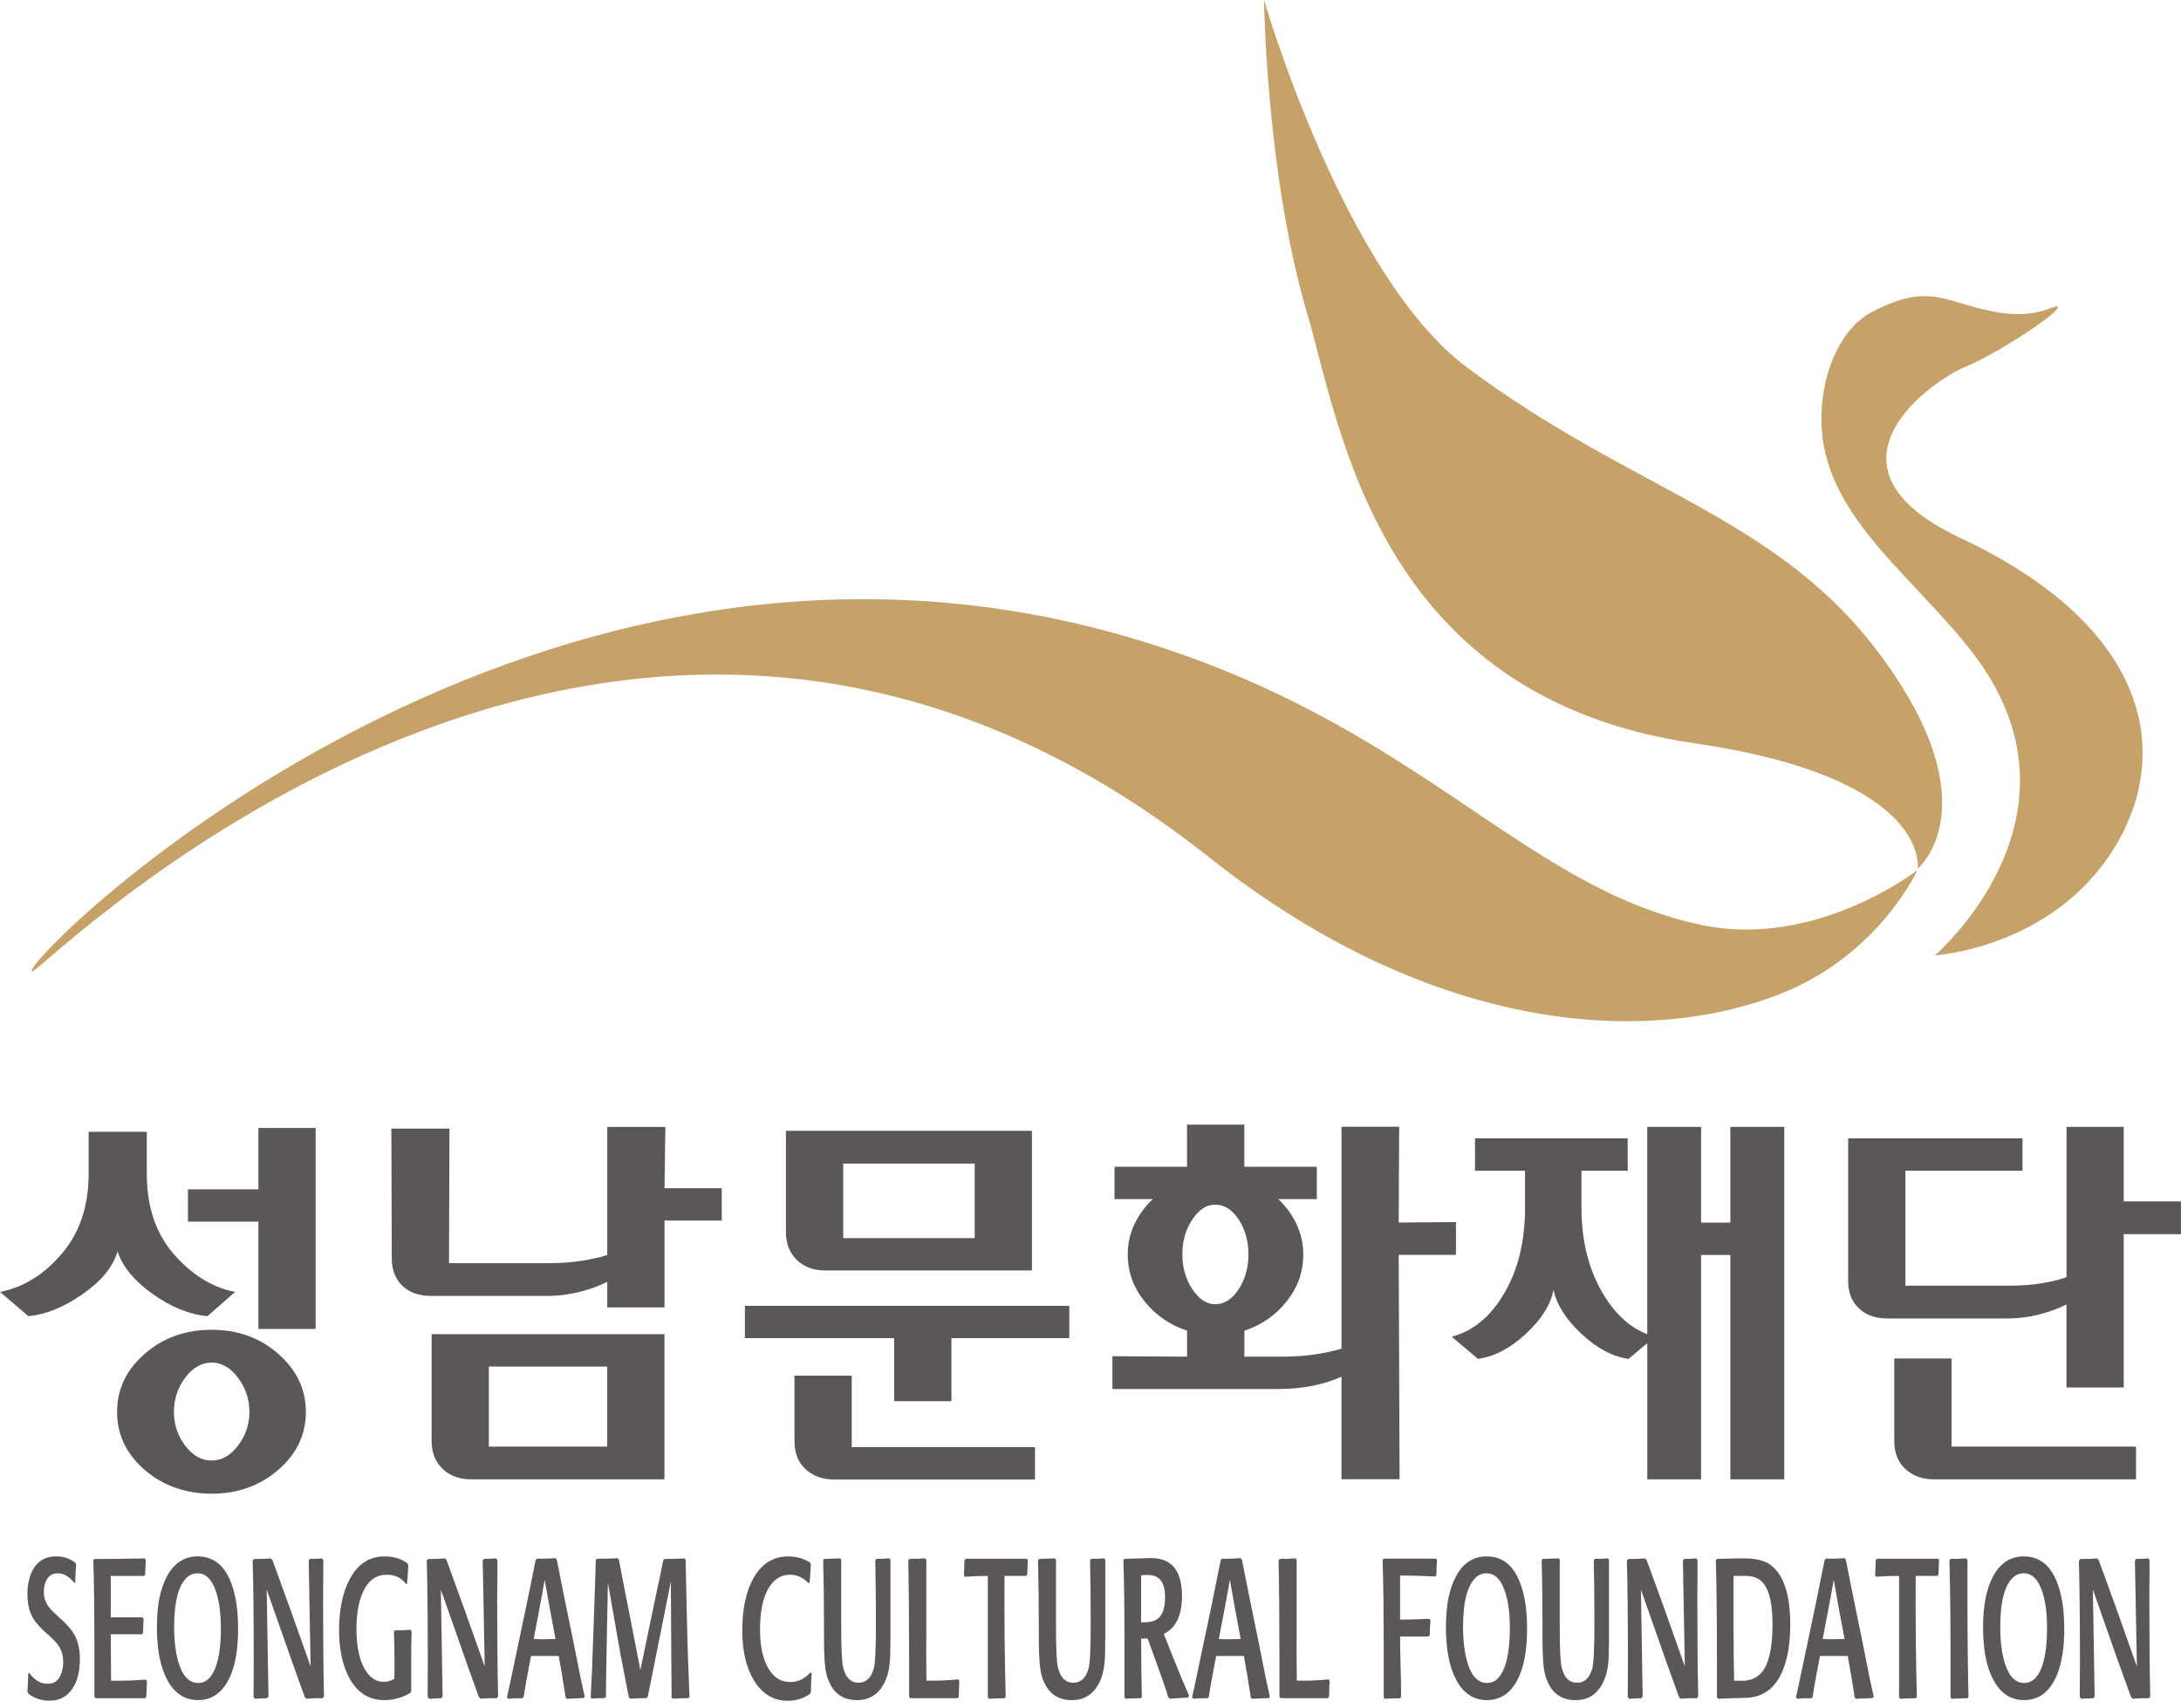 <svg width="143" height="112" viewBox="0 0 143 112" fill="none" xmlns="http://www.w3.org/2000/svg">
<g clip-path="url(#clip0_2577_56603)">
<path d="M4.942 103.753L4.872 103.786C4.536 103.374 4.171 103.164 3.775 103.164C3.472 103.164 3.24 103.297 3.074 103.56C2.941 103.79 2.874 104.069 2.874 104.398C2.874 104.847 3.047 105.246 3.389 105.595C3.592 105.791 3.838 106.024 4.127 106.283C4.48 106.622 4.726 106.921 4.875 107.187C5.118 107.623 5.238 108.161 5.238 108.796C5.238 109.475 5.118 110.05 4.875 110.518C4.523 111.187 3.971 111.519 3.216 111.519C2.724 111.519 2.272 111.366 1.86 111.06L1.8 110.911C1.83 110.385 1.847 109.996 1.847 109.744L1.917 109.694C2.259 110.173 2.661 110.409 3.12 110.409C3.579 110.409 3.855 110.186 4.018 109.734C4.104 109.504 4.144 109.248 4.144 108.963C4.144 108.603 4.064 108.291 3.911 108.028C3.802 107.832 3.602 107.599 3.316 107.34L2.921 106.978C2.562 106.649 2.306 106.349 2.149 106.077C1.917 105.661 1.797 105.146 1.797 104.534C1.797 103.922 1.913 103.381 2.149 102.942C2.475 102.35 2.987 102.054 3.679 102.054C4.174 102.054 4.599 102.197 4.949 102.483L4.995 102.616C4.972 102.835 4.955 103.028 4.949 103.191C4.939 103.444 4.935 103.627 4.935 103.75L4.942 103.753Z" fill="#5B5758"/>
<path d="M7.819 107.161H7.261C7.261 107.656 7.271 108.67 7.284 110.21H7.806C8.248 110.21 8.837 110.19 9.568 110.14L9.638 110.24L9.591 111.257L9.522 111.357H6.26L6.19 111.26V108.823C6.19 105.835 6.167 103.67 6.117 102.327L6.187 102.227C7.035 102.227 8.135 102.217 9.488 102.191L9.558 102.287C9.535 102.743 9.522 103.062 9.522 103.241L9.452 103.338H7.261V106.054H9.345L9.415 106.15C9.392 106.563 9.382 106.868 9.382 107.068L9.309 107.164H7.819V107.161Z" fill="#5B5758"/>
<path d="M12.972 102.057C14.255 102.057 15.08 102.985 15.449 104.843C15.555 105.402 15.612 106.064 15.612 106.825C15.612 108.281 15.389 109.411 14.947 110.219C14.488 111.06 13.83 111.479 12.975 111.479C12.121 111.479 11.433 111.037 10.967 110.153C10.515 109.322 10.289 108.175 10.289 106.712C10.289 105.249 10.505 104.185 10.944 103.367C11.413 102.493 12.088 102.054 12.975 102.054L12.972 102.057ZM14.481 106.795C14.481 105.788 14.372 104.966 14.152 104.331C13.886 103.553 13.487 103.164 12.949 103.164C12.699 103.164 12.483 103.244 12.304 103.394C11.712 103.896 11.416 105.003 11.416 106.712C11.416 107.476 11.489 108.168 11.639 108.78C11.905 109.83 12.354 110.356 12.985 110.356C13.547 110.356 13.959 109.937 14.215 109.092C14.395 108.48 14.485 107.713 14.485 106.795H14.481Z" fill="#5B5758"/>
<path d="M19.189 109.076L17.487 104.232L17.604 111.23L17.521 111.36C17.241 111.36 16.972 111.373 16.716 111.393L16.623 111.263C16.63 110.628 16.636 109.867 16.636 108.979C16.636 106.144 16.613 103.933 16.566 102.344L16.66 102.227C17.055 102.227 17.421 102.217 17.757 102.191L17.86 102.287C18.132 103.022 18.531 104.122 19.06 105.592L20.366 109.272L20.24 102.337L20.32 102.221C20.616 102.221 20.882 102.211 21.114 102.187L21.198 102.304V103.354C21.191 103.893 21.184 104.388 21.184 104.85C21.184 107.337 21.204 109.465 21.241 111.227L21.158 111.357C20.792 111.347 20.436 111.357 20.087 111.39L19.981 111.277C19.981 111.277 19.838 110.888 19.572 110.143L19.189 109.073V109.076Z" fill="#5B5758"/>
<path d="M26.918 106.875L26.988 106.971C26.968 107.626 26.961 108.284 26.961 108.949V110.894L26.881 111.024C26.353 111.33 25.788 111.479 25.179 111.479C24.175 111.479 23.411 110.984 22.882 109.99C22.447 109.159 22.23 108.115 22.23 106.858C22.23 105.601 22.456 104.461 22.905 103.597C23.434 102.569 24.202 102.057 25.216 102.057C25.814 102.057 26.316 102.21 26.719 102.516L26.775 102.649C26.768 102.749 26.742 103.138 26.692 103.816L26.632 103.883C26.336 103.467 25.911 103.258 25.352 103.258C24.747 103.258 24.275 103.544 23.943 104.109C23.564 104.764 23.371 105.665 23.371 106.812C23.371 107.892 23.537 108.74 23.866 109.358C24.195 109.977 24.628 110.282 25.153 110.282C25.386 110.282 25.618 110.219 25.851 110.086C25.851 110 25.854 109.837 25.864 109.598C25.868 109.348 25.868 109.109 25.864 108.88C25.864 108.151 25.851 107.526 25.828 107.004L25.898 106.905C26.256 106.905 26.592 106.895 26.912 106.871L26.918 106.875Z" fill="#5B5758"/>
<path d="M30.607 109.076L28.905 104.232L29.021 111.23L28.938 111.36C28.659 111.36 28.393 111.373 28.133 111.393L28.04 111.263C28.047 110.628 28.05 109.867 28.05 108.979C28.05 106.144 28.027 103.933 27.98 102.344L28.074 102.227C28.469 102.227 28.835 102.217 29.167 102.191L29.274 102.287C29.546 103.022 29.945 104.122 30.474 105.592L31.78 109.272L31.651 102.337L31.734 102.221C32.03 102.221 32.296 102.211 32.529 102.187L32.612 102.304V103.354C32.605 103.893 32.598 104.388 32.598 104.85C32.598 107.337 32.618 109.465 32.658 111.227L32.575 111.357C32.209 111.347 31.854 111.357 31.505 111.39L31.398 111.277C31.398 111.277 31.252 110.888 30.989 110.143L30.604 109.073L30.607 109.076Z" fill="#5B5758"/>
<path d="M36.639 108.584H34.818C34.568 109.854 34.408 110.748 34.339 111.263L34.256 111.36C33.93 111.35 33.617 111.36 33.321 111.393L33.238 111.293C33.285 111.12 33.491 110.153 33.857 108.401L34.535 105.179C34.768 104.052 34.964 103.091 35.117 102.304L35.2 102.204C35.602 102.217 36.014 102.204 36.426 102.171L36.506 102.267C36.639 102.939 36.822 103.853 37.055 105.02L37.603 107.689C37.727 108.324 37.883 109.106 38.069 110.027C38.149 110.369 38.238 110.781 38.338 111.263L38.268 111.346C38.042 111.356 37.677 111.373 37.171 111.393L37.088 111.31C36.932 110.296 36.779 109.388 36.633 108.584H36.639ZM35.353 105.582L34.99 107.473C35.339 107.496 35.818 107.496 36.423 107.473L36.061 105.548C35.991 105.133 35.875 104.481 35.712 103.59C35.625 104.105 35.506 104.77 35.349 105.582H35.353Z" fill="#5B5758"/>
<path d="M40.964 104.272L41.988 109.505L43.002 104.618C43.072 104.312 43.172 103.86 43.294 103.258C43.371 102.896 43.434 102.587 43.481 102.324L43.564 102.224C44.076 102.224 44.515 102.214 44.884 102.188L44.953 102.284C44.96 102.646 44.983 103.694 45.023 105.422L45.07 107.457C45.087 108.192 45.13 109.458 45.209 111.254L45.14 111.353C44.774 111.353 44.428 111.363 44.102 111.39L44.033 111.29V110.911C44.033 110.246 44.026 109.668 44.019 109.186C44.013 108.561 44.009 108.168 44.009 108.006L43.986 103.7L42.773 109.761C42.709 110.067 42.61 110.569 42.47 111.257L42.387 111.353C42.005 111.353 41.649 111.367 41.313 111.387L41.23 111.287C41.223 111.234 41.207 111.157 41.183 111.058C41.084 110.575 40.921 109.738 40.695 108.544L39.857 103.78L39.787 107.457C39.747 109.505 39.727 110.772 39.727 111.254L39.657 111.35C39.332 111.35 39.046 111.363 38.796 111.383L38.727 111.284C38.75 110.802 38.78 110.226 38.816 109.558L39.026 103.611C39.032 103.358 39.046 102.926 39.062 102.311L39.132 102.211C39.621 102.211 40.076 102.201 40.495 102.178L40.578 102.274C40.595 102.35 40.721 103.012 40.964 104.259V104.272Z" fill="#5B5758"/>
<path d="M53.146 109.664L53.216 109.731C53.193 110.046 53.176 110.452 53.169 110.947L53.1 111.08C52.681 111.373 52.199 111.523 51.653 111.523C50.766 111.523 50.054 111.124 49.519 110.322C48.951 109.468 48.668 108.331 48.668 106.905C48.668 105.478 48.921 104.315 49.426 103.437C49.961 102.516 50.713 102.057 51.677 102.057C52.205 102.057 52.684 102.19 53.11 102.453L53.169 102.583C53.153 102.792 53.126 103.188 53.086 103.766L53.017 103.816C52.664 103.447 52.262 103.258 51.803 103.258C51.188 103.258 50.706 103.57 50.357 104.202C50.004 104.83 49.832 105.715 49.832 106.852C49.832 107.859 49.991 108.667 50.31 109.278C50.663 109.957 51.165 110.296 51.826 110.296C52.325 110.296 52.764 110.083 53.146 109.657V109.664Z" fill="#5B5758"/>
<path d="M58.315 102.187L58.384 102.277V107.423C58.384 108.208 58.364 108.777 58.328 109.126C58.265 109.661 58.128 110.106 57.919 110.469C57.53 111.147 56.955 111.483 56.194 111.483C55.199 111.483 54.541 110.961 54.222 109.91C54.092 109.475 54.026 108.68 54.026 107.533V106.862C54.026 105.156 54.009 103.643 53.973 102.32L54.042 102.221C54.106 102.221 54.451 102.211 55.086 102.187L55.156 102.27V106.762C55.156 108.095 55.196 108.936 55.273 109.289C55.429 109.99 55.768 110.339 56.293 110.339C56.789 110.339 57.121 110.027 57.291 109.402C57.384 109.063 57.43 108.085 57.43 106.466C57.43 105.076 57.417 103.693 57.39 102.317L57.46 102.217C57.826 102.217 58.115 102.207 58.321 102.184L58.315 102.187Z" fill="#5B5758"/>
<path d="M60.665 102.187L60.735 102.284V107.018C60.728 108.145 60.728 108.82 60.735 109.039C60.735 109.555 60.735 109.944 60.748 110.206H61.144C61.702 110.206 62.264 110.176 62.829 110.12L62.899 110.22C62.883 110.482 62.873 110.828 62.866 111.253L62.796 111.353H59.678L59.608 111.257V108.916C59.608 106.23 59.588 104.033 59.555 102.32L59.635 102.221C59.98 102.221 60.326 102.211 60.665 102.187Z" fill="#5B5758"/>
<path d="M65.935 111.264L65.865 111.36C65.407 111.36 65.064 111.373 64.838 111.393L64.768 111.294V103.335C64.276 103.335 63.778 103.355 63.269 103.391L63.199 103.295C63.216 103.019 63.226 102.693 63.236 102.307L63.329 102.208H64.955C64.848 102.208 65.181 102.208 65.955 102.208H67.325L67.395 102.301C67.382 102.497 67.365 102.809 67.352 103.242L67.285 103.335H65.862C65.846 106.134 65.872 108.78 65.939 111.264H65.935Z" fill="#5B5758"/>
<path d="M72.4 102.187L72.47 102.277V107.423C72.47 108.208 72.45 108.777 72.414 109.126C72.351 109.661 72.214 110.106 72.005 110.469C71.616 111.147 71.041 111.483 70.279 111.483C69.285 111.483 68.627 110.961 68.308 109.91C68.178 109.475 68.112 108.68 68.112 107.533V106.862C68.112 105.156 68.092 103.643 68.059 102.32L68.125 102.221C68.188 102.221 68.534 102.211 69.169 102.187L69.239 102.27V106.762C69.239 108.095 69.279 108.936 69.355 109.289C69.508 109.99 69.85 110.339 70.376 110.339C70.871 110.339 71.204 110.027 71.373 109.402C71.466 109.063 71.513 108.085 71.513 106.466C71.513 105.076 71.499 103.693 71.473 102.317L71.543 102.217C71.912 102.217 72.198 102.207 72.404 102.184L72.4 102.187Z" fill="#5B5758"/>
<path d="M73.656 102.317L73.713 102.217C73.789 102.217 74.381 102.2 75.485 102.167C76.828 102.167 77.499 102.998 77.499 104.664C77.499 105.924 77.1 106.752 76.303 107.144L76.781 108.341C77.317 109.687 77.709 110.628 77.958 111.167L77.902 111.32C77.692 111.32 77.293 111.343 76.705 111.386L76.588 111.286C76.582 111.243 76.562 111.167 76.529 111.057C76.412 110.675 75.987 109.468 75.249 107.443C75.126 107.45 74.983 107.45 74.82 107.45C74.82 108.833 74.837 110.103 74.866 111.256L74.81 111.356C74.444 111.356 74.108 111.37 73.796 111.389L73.729 111.29V108.264C73.729 105.505 73.703 103.517 73.656 102.313V102.317ZM74.82 106.383C75.309 106.393 75.661 106.323 75.874 106.17C76.219 105.931 76.389 105.448 76.389 104.724C76.389 103.76 76.023 103.278 75.292 103.278H75.059C74.953 103.287 74.873 103.294 74.817 103.294C74.817 103.577 74.817 104.092 74.817 104.837V106.383H74.82Z" fill="#5B5758"/>
<path d="M81.561 108.584H79.739C79.49 109.854 79.33 110.748 79.261 111.263L79.177 111.36C78.852 111.35 78.539 111.36 78.243 111.393L78.16 111.293C78.207 111.12 78.413 110.153 78.778 108.401L79.457 105.179C79.689 104.052 79.882 103.091 80.038 102.304L80.122 102.204C80.524 102.217 80.933 102.204 81.345 102.171L81.425 102.267C81.558 102.939 81.741 103.853 81.977 105.02L82.525 107.689C82.648 108.324 82.805 109.106 82.991 110.027C83.067 110.369 83.157 110.781 83.26 111.263L83.19 111.346C82.964 111.356 82.599 111.373 82.093 111.393L82.013 111.31C81.857 110.296 81.704 109.388 81.558 108.584H81.561ZM80.275 105.582L79.912 107.473C80.265 107.496 80.74 107.496 81.348 107.473L80.986 105.548C80.916 105.133 80.8 104.481 80.637 103.59C80.55 104.105 80.431 104.77 80.275 105.582Z" fill="#5B5758"/>
<path d="M84.949 102.187L85.019 102.284V107.018C85.012 108.145 85.012 108.82 85.019 109.039C85.019 109.555 85.019 109.944 85.029 110.206H85.424C85.983 110.206 86.545 110.176 87.11 110.12L87.18 110.22C87.163 110.482 87.15 110.828 87.143 111.253L87.073 111.353H83.958L83.888 111.257V108.916C83.888 106.23 83.869 104.033 83.832 102.32L83.912 102.221C84.258 102.221 84.607 102.211 84.946 102.187H84.949Z" fill="#5B5758"/>
<path d="M93.737 107.211L93.668 107.307H91.796C91.796 107.713 91.806 108.338 91.829 109.179C91.853 110.02 91.862 110.585 91.862 110.868V111.264L91.806 111.36C91.444 111.36 91.105 111.373 90.782 111.393L90.725 111.294V109.801C90.725 109.352 90.725 109.016 90.725 108.797C90.725 105.748 90.702 103.587 90.652 102.304L90.722 102.204H94.15L94.22 102.301C94.196 102.577 94.183 102.902 94.176 103.278L94.11 103.374C93.156 103.335 92.584 103.315 92.391 103.315H91.799V106.197H92.198C92.418 106.197 92.926 106.18 93.721 106.15L93.791 106.247C93.767 106.496 93.751 106.819 93.744 107.208L93.737 107.211Z" fill="#5B5758"/>
<path d="M97.488 102.057C98.771 102.057 99.595 102.985 99.961 104.843C100.071 105.402 100.124 106.064 100.124 106.825C100.124 108.281 99.901 109.411 99.459 110.219C99 111.06 98.342 111.479 97.488 111.479C96.633 111.479 95.945 111.037 95.48 110.153C95.031 109.322 94.805 108.175 94.805 106.712C94.805 105.249 95.024 104.185 95.46 103.367C95.925 102.493 96.603 102.054 97.491 102.054L97.488 102.057ZM98.997 106.795C98.997 105.788 98.887 104.966 98.668 104.331C98.402 103.553 98 103.164 97.461 103.164C97.212 103.164 96.996 103.244 96.816 103.394C96.221 103.896 95.925 105.003 95.925 106.712C95.925 107.476 95.998 108.168 96.148 108.78C96.41 109.83 96.863 110.356 97.494 110.356C98.056 110.356 98.465 109.937 98.724 109.092C98.904 108.48 98.994 107.713 98.994 106.795H98.997Z" fill="#5B5758"/>
<path d="M105.427 102.187L105.497 102.277V107.423C105.497 108.208 105.477 108.777 105.441 109.126C105.377 109.661 105.241 110.106 105.032 110.469C104.643 111.147 104.067 111.483 103.306 111.483C102.312 111.483 101.654 110.961 101.335 109.91C101.202 109.475 101.135 108.68 101.135 107.533V106.862C101.135 105.156 101.119 103.643 101.082 102.32L101.152 102.221C101.215 102.221 101.564 102.211 102.196 102.187L102.266 102.27V106.762C102.266 108.095 102.305 108.936 102.382 109.289C102.538 109.99 102.877 110.339 103.403 110.339C103.895 110.339 104.227 110.027 104.4 109.402C104.493 109.063 104.54 108.085 104.54 106.466C104.54 105.076 104.526 103.693 104.5 102.317L104.57 102.217C104.939 102.217 105.224 102.207 105.431 102.184L105.427 102.187Z" fill="#5B5758"/>
<path d="M109.291 109.076L107.589 104.232L107.705 111.23L107.622 111.36C107.343 111.36 107.077 111.373 106.818 111.393L106.724 111.263C106.731 110.628 106.738 109.867 106.738 108.979C106.738 106.144 106.711 103.933 106.668 102.344L106.761 102.227C107.157 102.227 107.522 102.217 107.858 102.191L107.961 102.287C108.234 103.022 108.633 104.122 109.165 105.592L110.468 109.272L110.342 102.337L110.425 102.221C110.721 102.221 110.983 102.211 111.219 102.187L111.299 102.304C111.299 102.457 111.299 102.809 111.299 103.354C111.292 103.893 111.289 104.388 111.289 104.85C111.289 107.337 111.306 109.465 111.346 111.227L111.263 111.357C110.897 111.347 110.541 111.357 110.192 111.39L110.086 111.277C110.086 111.277 109.943 110.888 109.677 110.143L109.291 109.073V109.076Z" fill="#5B5758"/>
<path d="M112.5 102.32L112.57 102.221C113.238 102.197 113.85 102.187 114.402 102.187C115.15 102.187 115.718 102.337 116.107 102.63C116.955 103.278 117.38 104.581 117.38 106.543C117.38 107.769 117.208 108.783 116.868 109.585C116.41 110.658 115.662 111.24 114.621 111.327C114.073 111.34 113.411 111.36 112.643 111.393L112.573 111.293V109.206C112.573 106.061 112.547 103.763 112.5 102.317V102.32ZM114.235 103.334H113.664V104.275C113.664 106.596 113.664 108.069 113.674 108.694C113.674 108.707 113.677 108.953 113.687 109.435C113.694 109.854 113.7 110.113 113.7 110.21H114.225C115.003 110.21 115.542 109.837 115.845 109.089C116.094 108.474 116.217 107.603 116.217 106.473C116.217 104.97 115.941 104.013 115.389 103.594C115.14 103.408 114.754 103.321 114.235 103.331V103.334Z" fill="#5B5758"/>
<path d="M121.152 108.584H119.33C119.08 109.854 118.921 110.748 118.851 111.263L118.771 111.36C118.445 111.35 118.133 111.36 117.837 111.393L117.754 111.293C117.8 111.12 118.007 110.153 118.372 108.401L119.05 105.179C119.283 104.052 119.476 103.091 119.632 102.304L119.715 102.204C120.118 102.217 120.527 102.204 120.939 102.171L121.022 102.267C121.155 102.939 121.338 103.853 121.571 105.02L122.119 107.689C122.242 108.324 122.398 109.106 122.585 110.027C122.664 110.369 122.751 110.781 122.854 111.263L122.784 111.346C122.558 111.356 122.196 111.373 121.687 111.393L121.607 111.31C121.451 110.296 121.298 109.388 121.152 108.584ZM119.868 105.582L119.506 107.473C119.855 107.496 120.334 107.496 120.942 107.473L120.58 105.548C120.51 105.133 120.394 104.481 120.231 103.59C120.144 104.105 120.025 104.77 119.868 105.582Z" fill="#5B5758"/>
<path d="M125.681 111.264L125.612 111.36C125.15 111.36 124.807 111.373 124.584 111.393L124.515 111.294V103.335C124.022 103.335 123.52 103.355 123.015 103.391L122.945 103.295C122.962 103.019 122.972 102.693 122.982 102.307L123.072 102.208H124.701C124.594 102.208 124.927 102.208 125.701 102.208H127.071L127.141 102.301C127.128 102.497 127.111 102.809 127.098 103.242L127.031 103.335H125.605C125.588 106.134 125.615 108.78 125.681 111.264Z" fill="#5B5758"/>
<path d="M129.066 111.263L128.997 111.36C128.631 111.36 128.288 111.373 127.959 111.393L127.89 111.293V108.78C127.89 106.197 127.866 104.042 127.816 102.32L127.896 102.221C128.249 102.221 128.584 102.211 128.907 102.187L129 102.284V105.027C129 107.241 129.023 109.315 129.066 111.257V111.263Z" fill="#5B5758"/>
<path d="M132.706 102.057C133.99 102.057 134.814 102.985 135.183 104.843C135.29 105.402 135.346 106.064 135.346 106.825C135.346 108.281 135.123 109.411 134.681 110.219C134.222 111.06 133.564 111.479 132.706 111.479C131.849 111.479 131.164 111.037 130.698 110.153C130.246 109.322 130.023 108.175 130.023 106.712C130.023 105.249 130.24 104.185 130.678 103.367C131.144 102.493 131.822 102.054 132.71 102.054L132.706 102.057ZM134.219 106.795C134.219 105.788 134.109 104.966 133.89 104.331C133.624 103.553 133.222 103.164 132.683 103.164C132.434 103.164 132.218 103.244 132.038 103.394C131.443 103.896 131.147 105.003 131.147 106.712C131.147 107.476 131.22 108.168 131.37 108.78C131.636 109.83 132.085 110.356 132.716 110.356C133.278 110.356 133.687 109.937 133.946 109.092C134.126 108.48 134.216 107.713 134.216 106.795H134.219Z" fill="#5B5758"/>
<path d="M138.924 109.076L137.222 104.232L137.339 111.23L137.259 111.36C136.98 111.36 136.71 111.373 136.454 111.393L136.361 111.263C136.368 110.628 136.375 109.867 136.375 108.979C136.375 106.144 136.348 103.933 136.305 102.344L136.398 102.227C136.793 102.227 137.159 102.217 137.495 102.191L137.598 102.287C137.871 103.022 138.273 104.122 138.801 105.592L140.108 109.272L139.978 102.337L140.061 102.221C140.357 102.221 140.62 102.211 140.856 102.187L140.936 102.304C140.936 102.457 140.936 102.809 140.936 103.354C140.926 103.893 140.926 104.388 140.926 104.85C140.926 107.337 140.942 109.465 140.982 111.227L140.903 111.357C140.537 111.347 140.178 111.357 139.829 111.39L139.722 111.277C139.722 111.277 139.576 110.888 139.313 110.143L138.928 109.073L138.924 109.076Z" fill="#5B5758"/>
<path d="M111.091 48.738C90.236 45.7 87.869 27.86 85.728 20.632C83.009 11.45 82.879 0 82.879 0C82.879 0 88.112 18.066 96.174 24.083C107.231 32.355 116.66 33.824 123.482 43.213C130.56 52.957 125.733 56.963 125.733 56.963C125.733 56.963 126.69 51.009 111.091 48.738Z" fill="#C6A268"/>
<path d="M116.96 65.079C123.254 62.499 125.714 57.06 125.714 57.06C125.714 57.06 119.065 62.253 111.518 60.644C99.59 58.097 92.95 47.339 74.043 41.797C33.63 29.945 0.534 63.942 2.13 63.696C2.904 63.576 40.495 25.496 79.233 56.182C94.397 68.194 108.599 68.503 116.96 65.079Z" fill="#C6A268"/>
<path d="M129.33 42.794C125.55 37.887 119.905 34.047 119.453 28.256C119.203 25.024 120.493 21.647 122.694 20.48C126.733 18.342 127.598 20.011 131.351 20.533C133.715 20.855 134.869 19.881 134.925 20.124C135.018 20.549 130.746 23.292 128.901 24.037C126.703 24.921 118.568 30.576 128.505 35.257C141.345 41.305 142.326 49.736 138.549 55.724C134.473 62.187 126.866 62.645 126.866 62.645C126.866 62.645 137.558 53.473 129.33 42.794Z" fill="#C6A268"/>
<path d="M9.625 74.218V76.981C9.625 79.122 10.213 80.874 11.39 82.23C12.567 83.587 13.907 84.418 15.409 84.714L13.601 86.306C12.414 86.193 11.22 85.711 10.014 84.853C8.81 83.999 8.039 83.065 7.706 82.064C7.41 83.068 6.649 83.999 5.426 84.853C4.202 85.708 3.015 86.193 1.865 86.306L0 84.714C1.539 84.414 2.892 83.577 4.059 82.2C5.23 80.824 5.811 79.082 5.811 76.977V74.215H9.621L9.625 74.218ZM18.245 88.776C19.449 89.827 20.054 91.097 20.054 92.586C20.054 94.076 19.449 95.342 18.245 96.383C17.042 97.423 15.586 97.945 13.88 97.945C12.175 97.945 10.688 97.423 9.485 96.383C8.282 95.342 7.676 94.076 7.676 92.586C7.676 91.097 8.278 89.827 9.485 88.776C10.688 87.722 12.155 87.197 13.88 87.197C15.606 87.197 17.042 87.722 18.245 88.776ZM12.141 90.339C11.649 91 11.403 91.748 11.403 92.586C11.403 93.424 11.649 94.139 12.141 94.794C12.633 95.445 13.212 95.771 13.88 95.771C14.548 95.771 15.104 95.445 15.602 94.794C16.101 94.142 16.354 93.407 16.354 92.586C16.354 91.765 16.101 91 15.602 90.339C15.104 89.677 14.528 89.348 13.88 89.348C13.232 89.348 12.633 89.677 12.141 90.339ZM20.695 73.965V87.141H16.942V80.106H12.324V77.985H16.942V73.965H20.695Z" fill="#5B5758"/>
<path d="M38.004 84.71C37.319 84.886 36.595 84.976 35.837 84.976H28.243C27.465 84.976 26.844 84.753 26.382 84.308C25.919 83.859 25.687 83.264 25.687 82.519L25.66 74.005H29.47L29.44 82.829H35.976C36.738 82.829 37.452 82.779 38.117 82.676C38.786 82.573 39.351 82.446 39.816 82.297V73.895H43.626L43.57 77.915H47.323V80.036H43.57V85.731H39.816V84.055C39.298 84.318 38.696 84.537 38.008 84.71H38.004ZM28.3 87.486H43.566V97.004H30.913C30.115 97.004 29.483 96.772 29.008 96.306C28.536 95.841 28.3 95.236 28.3 94.491V87.486ZM39.813 94.857V89.611H32.053V94.857H39.813Z" fill="#5B5758"/>
<path d="M70.111 85.624V87.745H62.381V91.878H58.627V87.745H48.84V85.624H70.114H70.111ZM67.66 74.151V83.307H54.116C53.338 83.307 52.713 83.074 52.238 82.609C51.766 82.143 51.529 81.538 51.529 80.793V74.151H67.66ZM67.856 97.014H54.675C53.933 97.014 53.318 96.791 52.826 96.346C52.334 95.897 52.091 95.285 52.091 94.504V90.205H55.845V94.893H67.86V97.014H67.856ZM63.907 81.186V76.299H55.286V81.186H63.907Z" fill="#5B5758"/>
<path d="M73.074 78.629V76.508H77.828V73.745H81.585V76.508H86.339V78.629H83.809C84.308 79.095 84.707 79.64 85.006 80.265C85.302 80.89 85.451 81.555 85.451 82.26C85.451 83.397 85.089 84.417 84.367 85.328C83.646 86.239 82.718 86.884 81.588 87.256V88.959H84.035C84.853 88.959 85.591 88.909 86.259 88.806C86.927 88.706 87.493 88.58 87.958 88.43V73.885H91.738L91.708 80.165L95.462 80.135V82.286H91.708L91.765 96.997H87.955V90.272C87.436 90.514 86.818 90.711 86.103 90.857C85.388 91.007 84.643 91.08 83.865 91.08H72.938V88.932L77.831 88.959V87.256C76.701 86.884 75.77 86.242 75.039 85.328C74.307 84.417 73.942 83.393 73.942 82.26C73.942 81.552 74.088 80.886 74.387 80.265C74.683 79.643 75.082 79.098 75.584 78.629H73.081H73.074ZM78.174 79.969C77.738 80.621 77.522 81.382 77.522 82.256C77.522 83.131 77.742 83.872 78.174 84.53C78.609 85.192 79.115 85.521 79.69 85.521C80.265 85.521 80.793 85.192 81.219 84.53C81.645 83.869 81.857 83.111 81.857 82.256C81.857 81.402 81.645 80.621 81.219 79.969C80.79 79.317 80.281 78.992 79.69 78.992C79.098 78.992 78.609 79.317 78.174 79.969Z" fill="#5B5758"/>
<path d="M108.006 97.004V88.071L106.78 89.105C105.722 88.956 104.692 88.407 103.681 87.456C102.671 86.509 102.062 85.551 101.859 84.581C101.673 85.548 101.071 86.509 100.051 87.456C99.03 88.407 97.983 88.956 96.906 89.105L95.184 87.652C96.593 87.28 97.747 86.323 98.644 84.777C99.542 83.231 99.991 81.369 99.991 79.195V76.768H96.71V74.647H106.723V76.768H103.691V79.195C103.691 81.223 104.1 82.991 104.915 84.501C105.732 86.007 106.76 87.004 108.003 87.486V73.892H111.534V80.172H113.452V73.892H116.986V97.004H113.452V82.293H111.534V97.004H108.003H108.006Z" fill="#5B5758"/>
<path d="M139.245 73.892V78.779H142.998V80.927H139.245V90.977H135.491V85.535C134.993 85.794 134.398 86.013 133.713 86.19C133.028 86.366 132.293 86.456 131.519 86.456H123.759C122.964 86.456 122.333 86.233 121.871 85.784C121.405 85.338 121.176 84.743 121.176 83.999V74.647H132.606V76.768H124.929V84.305H131.741C132.503 84.305 133.201 84.255 133.839 84.152C134.477 84.049 135.033 83.916 135.495 83.746V73.892H139.248H139.245ZM127.955 94.857H140.053V97.004H126.788C126.046 97.004 125.428 96.782 124.939 96.336C124.447 95.891 124.201 95.276 124.201 94.494V89.079H127.955V94.857Z" fill="#5B5758"/>
</g>
<defs>
<clipPath id="clip0_2577_56603">
<rect width="143" height="111.523" fill="white"/>
</clipPath>
</defs>
</svg>
